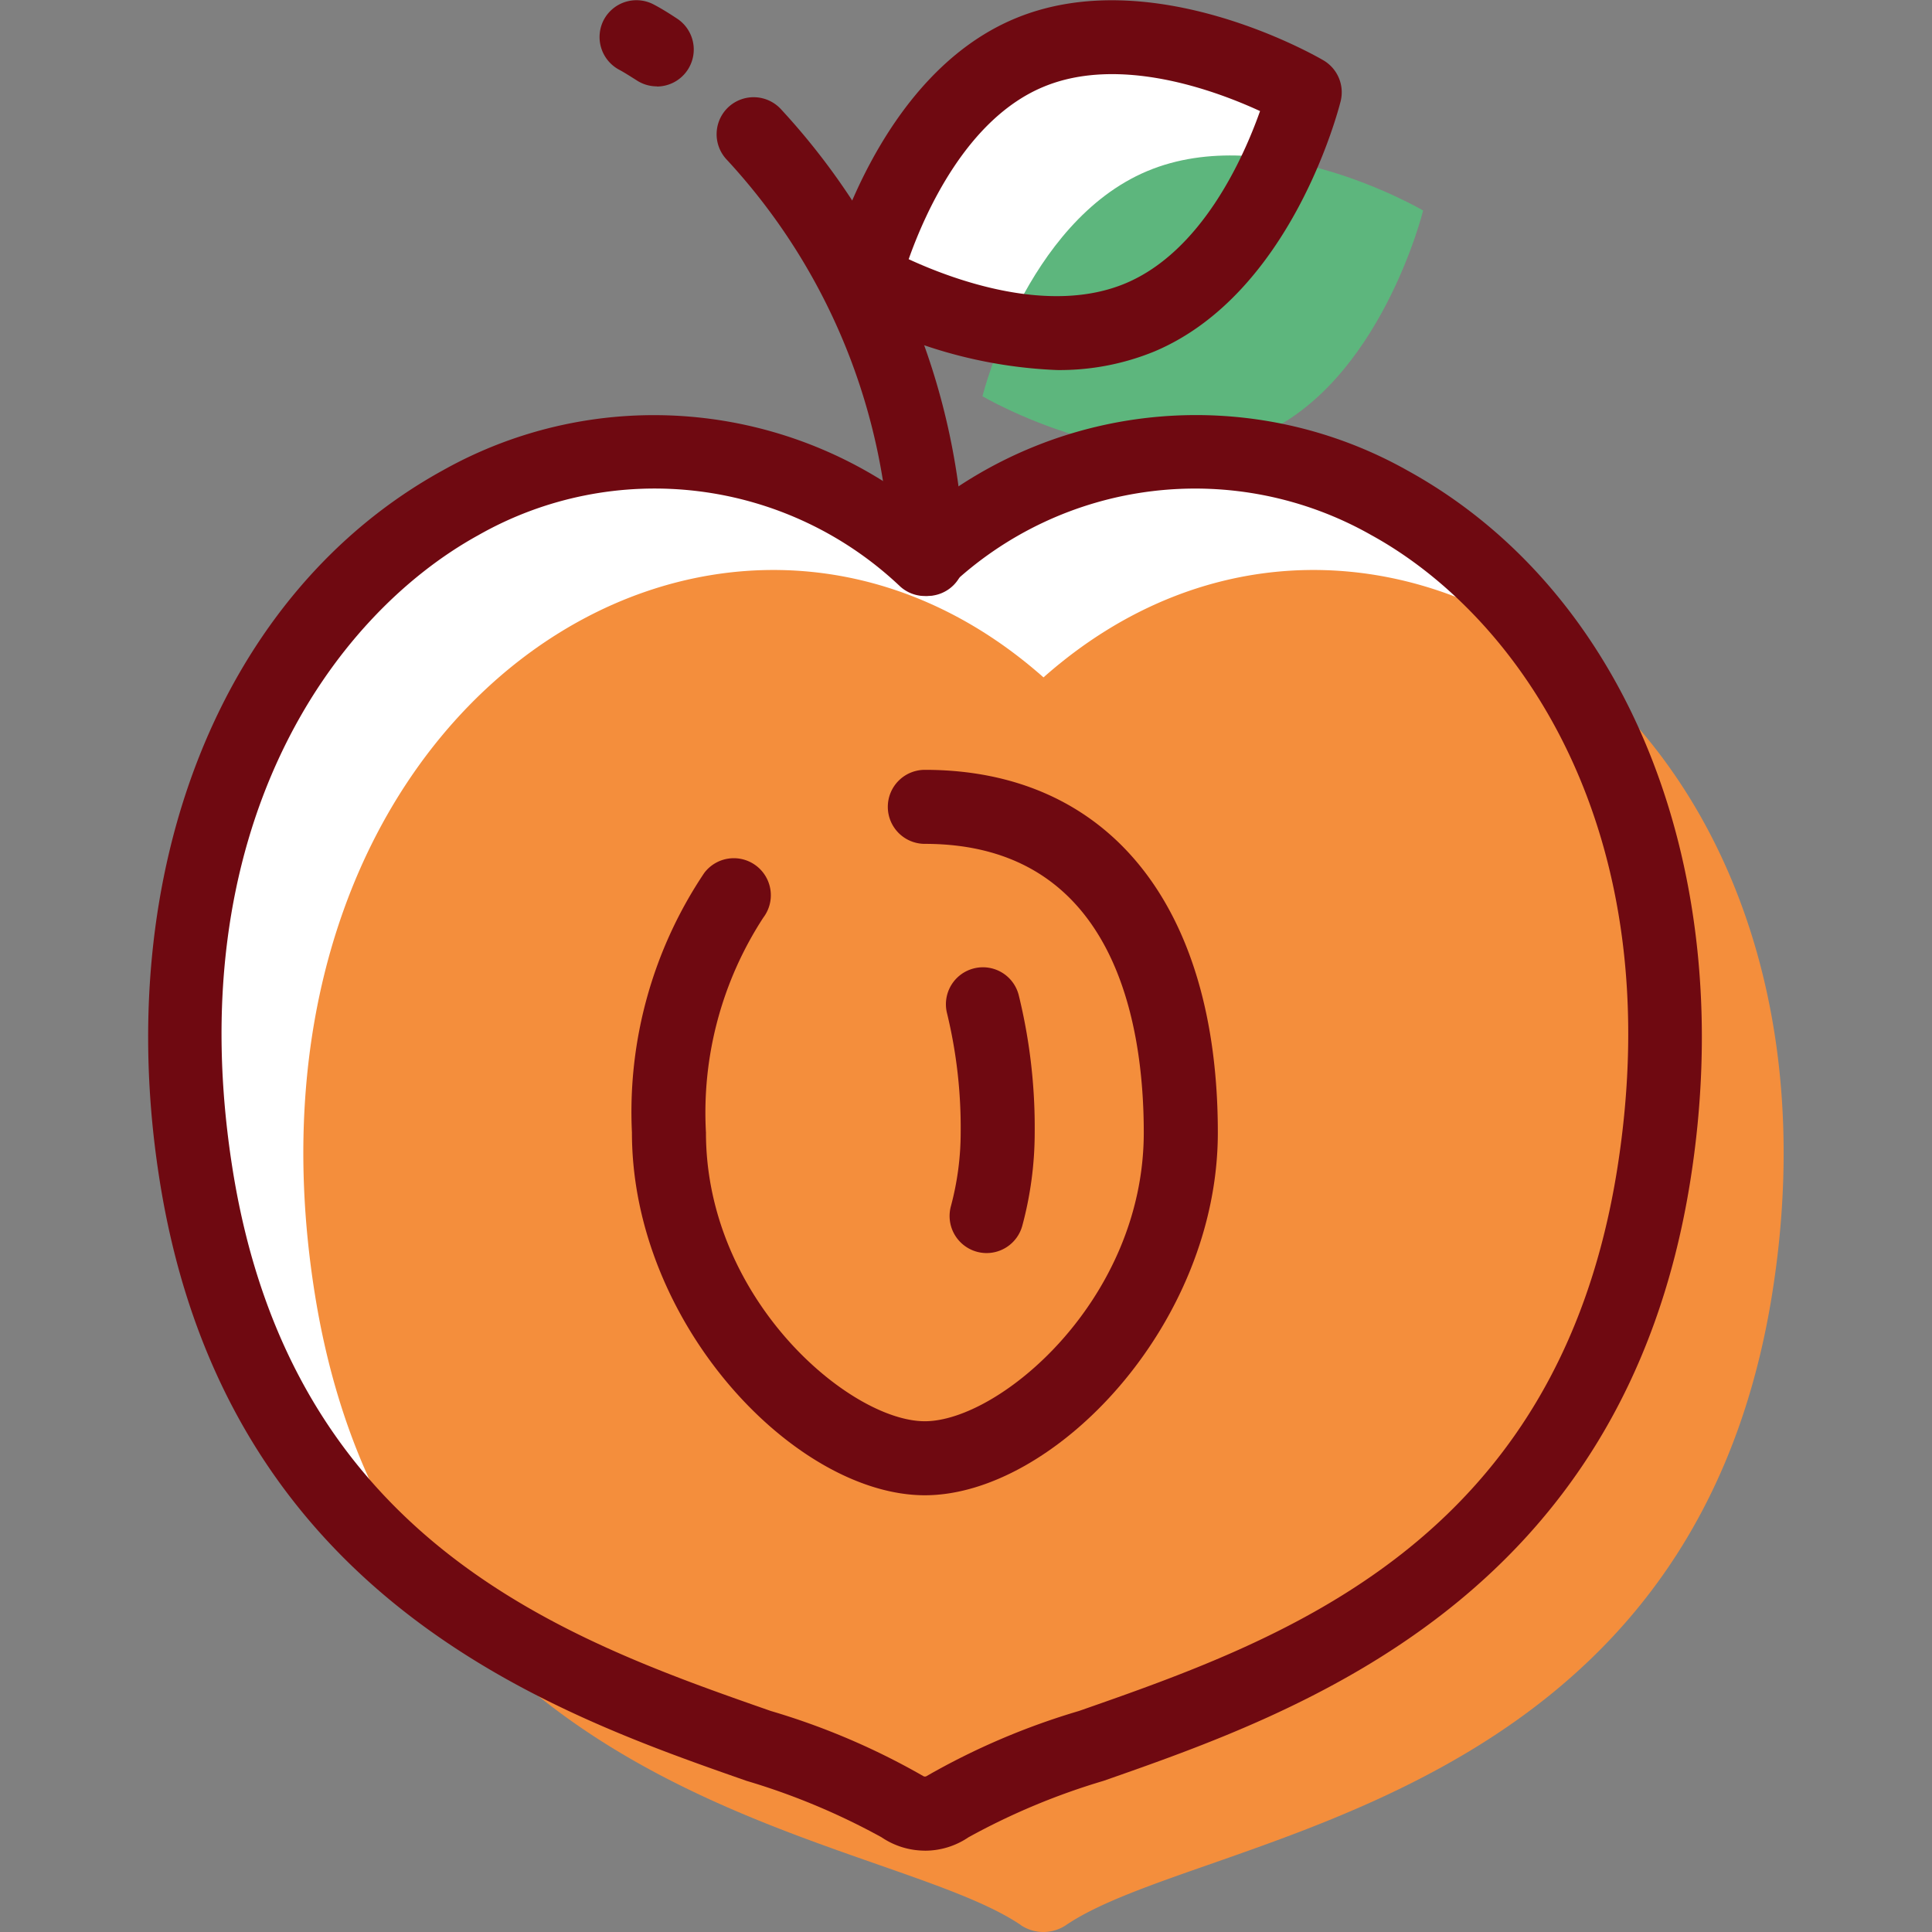 <?xml version="1.0" encoding="utf-8"?><!-- Скачано с сайта svg4.ru / Downloaded from svg4.ru -->
<svg width="800px" height="800px" viewBox="-3.84 0 50.112 50.112" xmlns="http://www.w3.org/2000/svg">
  <rect x="-3.84" y="0" width="50.112" height="50.112" fill="#808080" stroke="none"/>
  <g id="Group_1645" data-name="Group 1645" transform="translate(3567.073 -2189.477)">
    <path id="Path_3487" data-name="Path 3487" d="M-3544.233,2190.845c-3.156,1.33-4.269,5.839-4.269,5.839s4,2.35,7.16,1.019,4.27-5.837,4.27-5.837-4-2.351-7.161-1.021" fill="#ffffff" fill-rule="evenodd"/>
    <path id="Path_3488" data-name="Path 3488" d="M-3541.161,2193.917c-3.156,1.33-4.269,5.838-4.269,5.838s4,2.351,7.16,1.02,4.27-5.838,4.27-5.838-4-2.35-7.161-1.02" fill="#5db67d" fill-rule="evenodd"/>
    <path id="Path_3489" data-name="Path 3489" d="M-3547.344,2196.2c1.173.541,3.657,1.455,5.63.624s3.052-3.247,3.484-4.466c-1.174-.541-3.657-1.454-5.629-.624h0C-3545.833,2192.561-3546.911,2194.977-3547.344,2196.2Zm3.844,2.875a12.2,12.2,0,0,1-5.489-1.559.959.959,0,0,1-.446-1.058c.05-.2,1.271-4.993,4.83-6.492h0c3.556-1.5,7.839.97,8.019,1.076a.961.961,0,0,1,.447,1.059c-.051.2-1.271,4.992-4.831,6.492a6.477,6.477,0,0,1-2.53.482" fill="#6f0911" fill-rule="evenodd"/>
    <path id="Path_3490" data-name="Path 3490" d="M-3547.509,2236.336a1.047,1.047,0,0,0,1.176,0c3.568-2.417,16.176-2.977,18.314-16.369,2.422-15.173-10.466-23.458-18.9-15.992-8.435-7.466-21.323.819-18.9,15.992,2.138,13.392,14.746,13.952,18.314,16.369" fill="#ffffff" fill-rule="evenodd"/>
    <path id="Path_3491" data-name="Path 3491" d="M-3544.438,2239.409a1.052,1.052,0,0,0,1.177,0c3.568-2.418,16.176-2.978,18.314-16.37,2.422-15.173-10.466-23.458-18.9-15.992-8.435-7.466-21.323.819-18.9,15.992,2.138,13.392,14.746,13.952,18.313,16.37" fill="#f48e3c" fill-rule="evenodd"/>
    <path id="Path_3492" data-name="Path 3492" d="M-3546.972,2235.541a.087.087,0,0,0,.1,0,18.415,18.415,0,0,1,3.945-1.685c5.238-1.83,12.409-4.338,13.959-14.041,1.4-8.793-2.557-14.361-6.375-16.458a9.254,9.254,0,0,0-10.944,1.337.956.956,0,0,1-1.272,0,9.251,9.251,0,0,0-10.944-1.337c-3.818,2.1-7.777,7.665-6.375,16.46,1.55,9.7,8.721,12.209,13.958,14.039A18.4,18.4,0,0,1-3546.972,2235.541Zm.05,1.938a2.012,2.012,0,0,1-1.126-.347h0a17.7,17.7,0,0,0-3.5-1.463c-5.046-1.764-13.491-4.715-15.22-15.55-1.286-8.048,1.6-15.288,7.345-18.444a11.182,11.182,0,0,1,12.5,1.055,11.184,11.184,0,0,1,12.506-1.055c5.746,3.156,8.629,10.4,7.345,18.444-1.729,10.835-10.175,13.786-15.22,15.55a17.672,17.672,0,0,0-3.5,1.463,2.009,2.009,0,0,1-1.128.348" fill="#6f0911" fill-rule="evenodd"/>
    <path id="Path_3493" data-name="Path 3493" d="M-3546.922,2228.261c-3.349,0-7.6-4.43-7.6-9.408a11.122,11.122,0,0,1,1.876-6.734.96.96,0,0,1,1.345-.188.96.96,0,0,1,.188,1.345,9.27,9.27,0,0,0-1.489,5.577c0,4.327,3.734,7.488,5.677,7.488s5.679-3.161,5.679-7.488c0-2.8-.737-7.488-5.679-7.488a.96.96,0,0,1-.96-.96.96.96,0,0,1,.96-.96c4.759,0,7.6,3.517,7.6,9.408,0,4.978-4.248,9.408-7.6,9.408" fill="#6f0911" fill-rule="evenodd"/>
    <path id="Path_3494" data-name="Path 3494" d="M-3545.323,2221.979a.968.968,0,0,1-.248-.033.962.962,0,0,1-.679-1.177,7.4,7.4,0,0,0,.255-1.916,12.592,12.592,0,0,0-.353-3.09.959.959,0,0,1,.693-1.167.958.958,0,0,1,1.166.694,14.391,14.391,0,0,1,.414,3.563,9.3,9.3,0,0,1-.321,2.414.961.961,0,0,1-.927.712" fill="#6f0911" fill-rule="evenodd"/>
    <path id="Path_3495" data-name="Path 3495" d="M-3553.875,2191.717a.952.952,0,0,1-.528-.159c-.16-.1-.314-.2-.462-.279a.961.961,0,0,1-.38-1.3.959.959,0,0,1,1.3-.379c.191.1.39.225.595.36a.96.96,0,0,1,.273,1.33.959.959,0,0,1-.8.431" fill="#6f0911" fill-rule="evenodd"/>
    <path id="Path_3496" data-name="Path 3496" d="M-3546.859,2204.935a.96.96,0,0,1-.96-.96,15.959,15.959,0,0,0-4.256-10.37.961.961,0,0,1,.062-1.356.963.963,0,0,1,1.357.061,17.91,17.91,0,0,1,4.757,11.665.958.958,0,0,1-.96.96" fill="#6f0911" fill-rule="evenodd"/>
  </g>
</svg>
